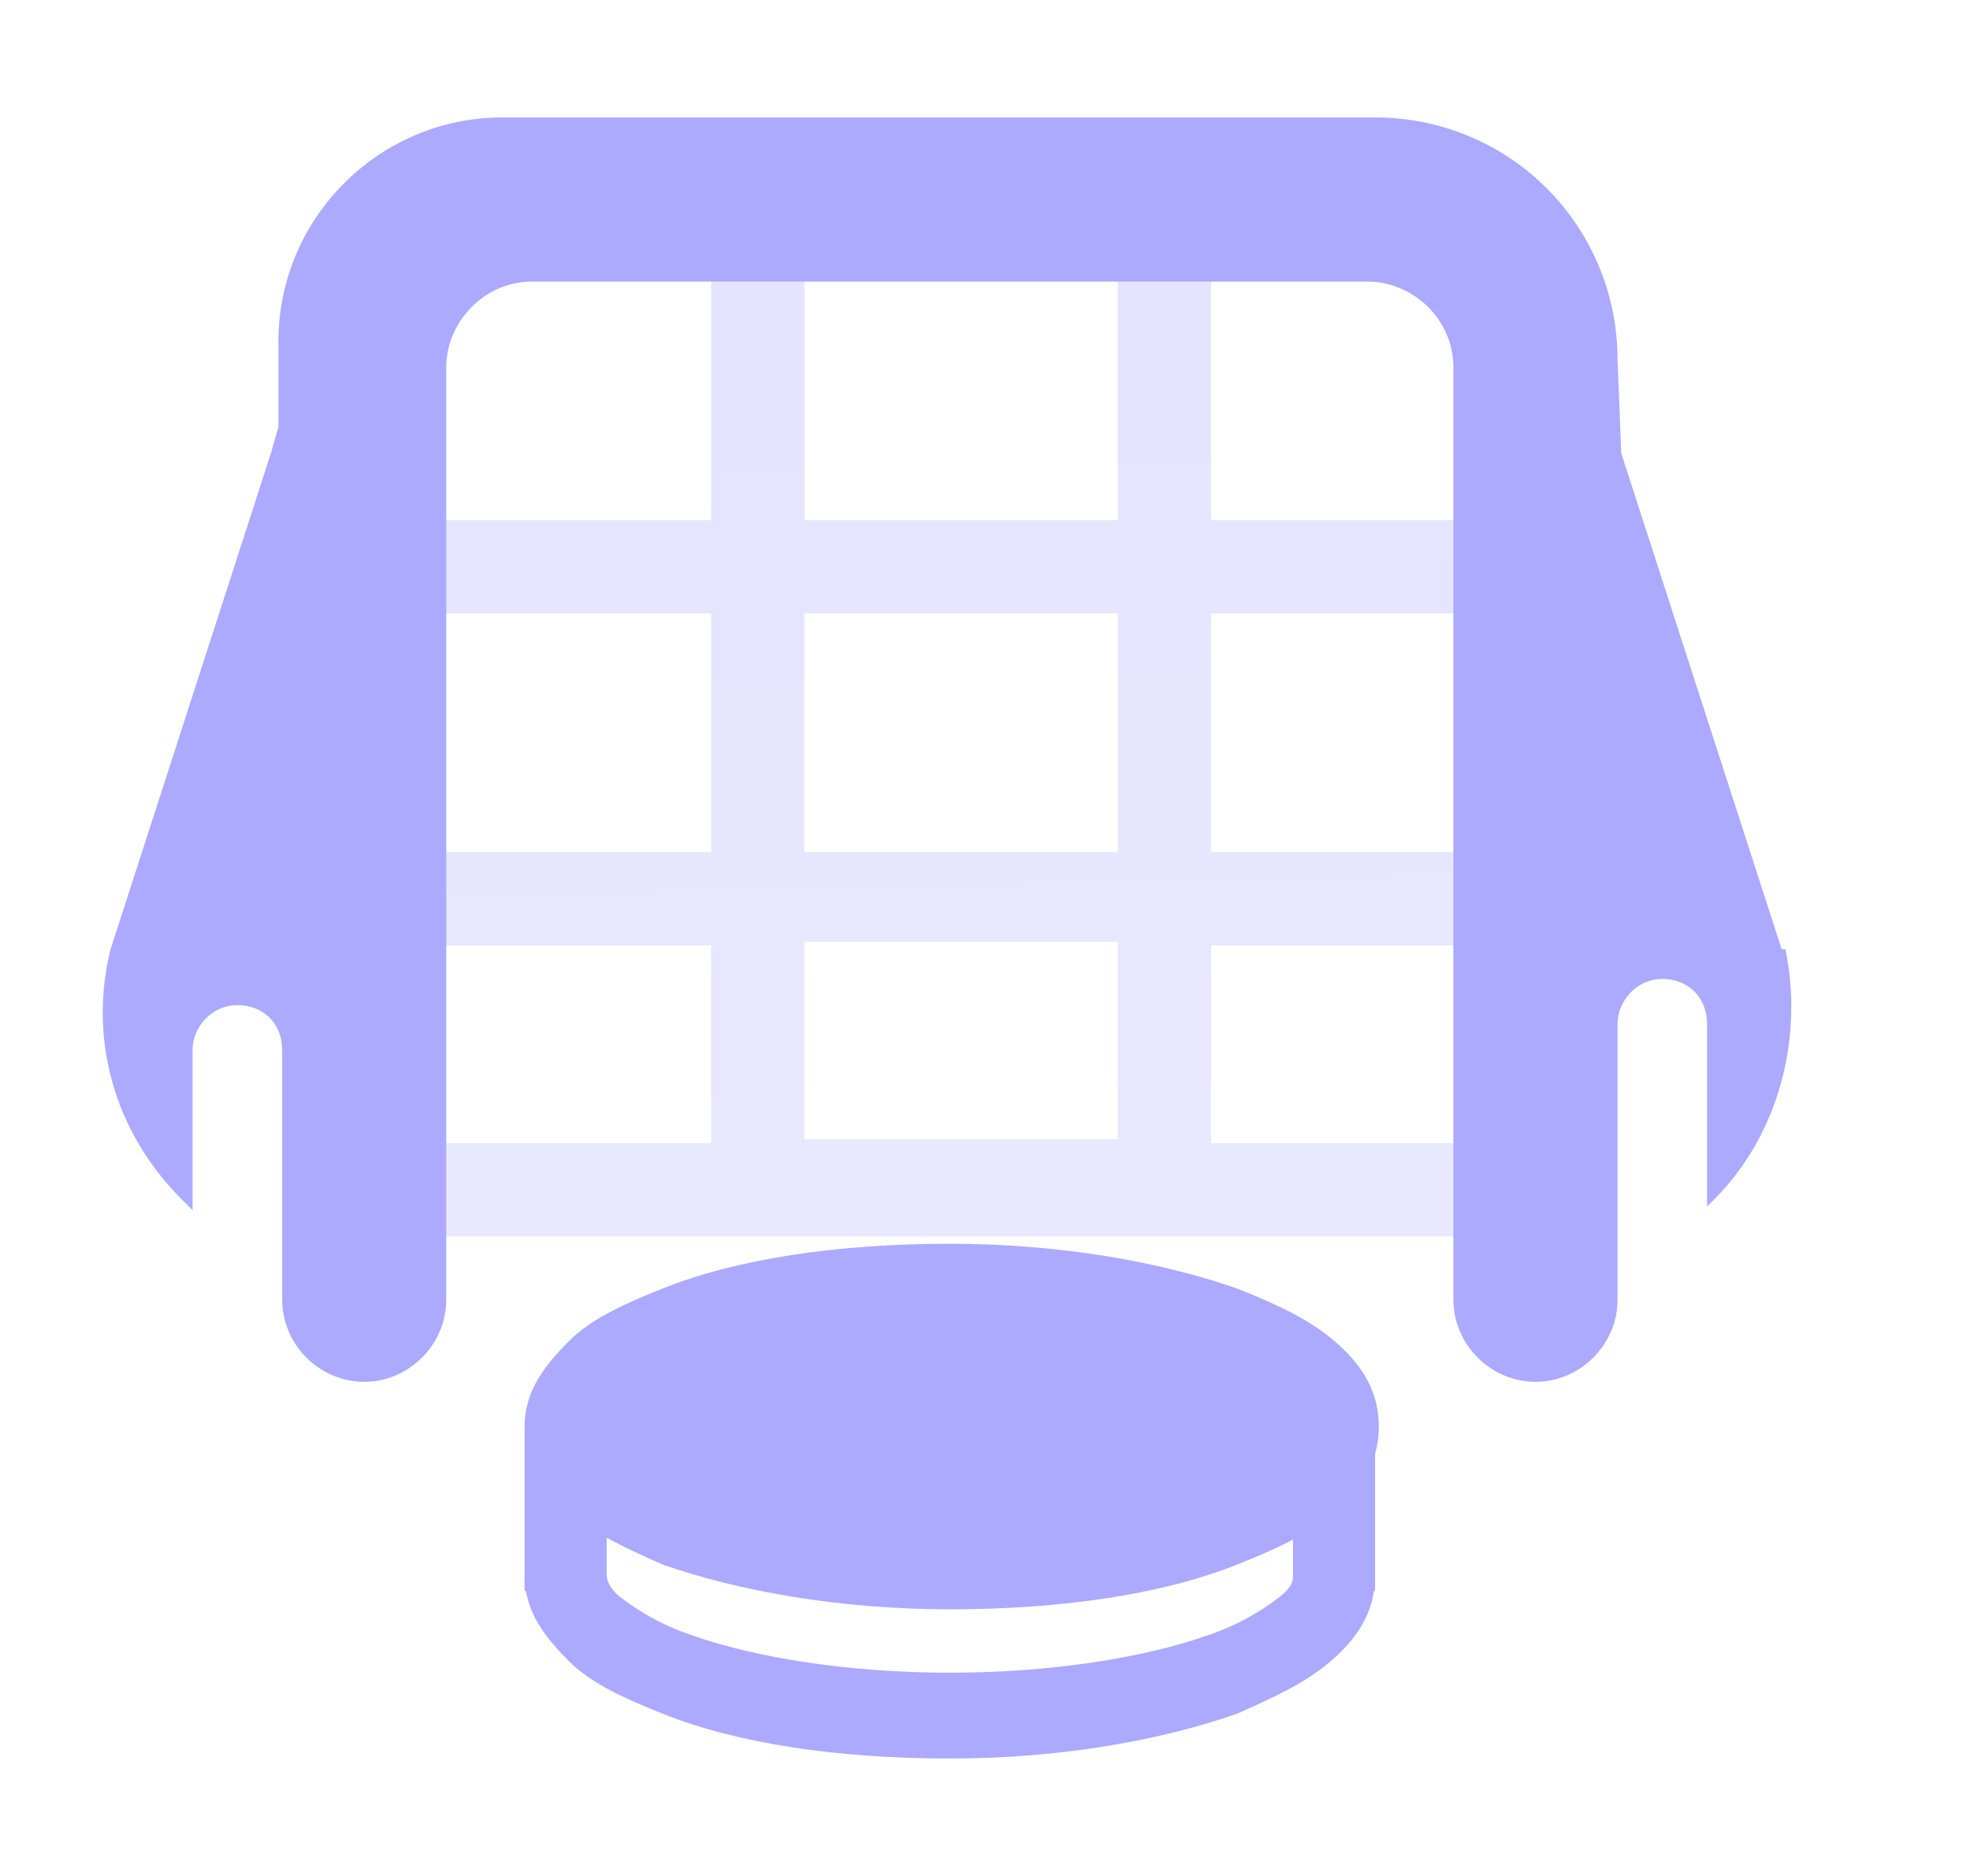 <?xml version="1.0" encoding="utf-8"?>
<svg xmlns="http://www.w3.org/2000/svg" fill="none" height="20" viewBox="0 0 21 20" width="21">
<path clip-rule="evenodd" d="M5.592 16.958V15.248H6.467V16.958H5.592Z" fill="#ABAAFF" fill-rule="evenodd"/>
<path clip-rule="evenodd" d="M13.783 16.958V15.248H14.658V16.958H13.783Z" fill="#ABAAFF" fill-rule="evenodd"/>
<path clip-rule="evenodd" d="M7.382 17.436C8.058 17.674 9.052 17.833 10.125 17.833C11.199 17.833 12.193 17.674 12.869 17.436C13.227 17.316 13.465 17.157 13.624 17.038C13.783 16.919 13.784 16.839 13.784 16.799H14.658C14.658 17.197 14.459 17.475 14.181 17.714C13.903 17.952 13.545 18.111 13.187 18.27C12.392 18.549 11.318 18.748 10.125 18.748C8.932 18.748 7.859 18.589 7.064 18.27C6.666 18.111 6.308 17.952 6.069 17.714C5.831 17.475 5.592 17.197 5.592 16.799H6.467C6.467 16.799 6.467 16.919 6.626 17.038C6.785 17.157 7.024 17.316 7.382 17.436Z" fill="#ABAAFF" fill-rule="evenodd"/>
<path clip-rule="evenodd" d="M10.125 13.26C8.932 13.26 7.859 13.419 7.064 13.737C6.666 13.896 6.308 14.056 6.069 14.294C5.831 14.533 5.592 14.811 5.592 15.209C5.592 15.606 5.791 15.885 6.069 16.123C6.348 16.362 6.706 16.521 7.064 16.68C7.859 16.958 8.932 17.157 10.125 17.157C11.318 17.157 12.392 16.998 13.187 16.68C13.585 16.521 13.943 16.362 14.221 16.123C14.499 15.885 14.698 15.606 14.698 15.209C14.698 14.811 14.499 14.533 14.221 14.294C13.943 14.056 13.585 13.896 13.187 13.737C12.392 13.459 11.318 13.26 10.125 13.26Z" fill="#ABAAFF" fill-rule="evenodd"/>
<path d="M12.909 12.187V10.079H15.692V9.085H12.909V6.54H15.692V5.546H12.909V2.803H11.915V5.546H8.575V2.723H7.58V5.546H4.439V6.54H7.58V9.085H4.439V10.079H7.58V12.187H4.718V13.181H15.931V12.187H12.869H12.909ZM8.575 6.54H11.915V9.085H8.575V6.54ZM8.575 10.04H11.915V12.147H8.575V10.04Z" fill="url(#paint0_linear_5966_31755)" fill-opacity="0.6" opacity="0.6"/>
<path d="M18.992 10.119L17.282 4.831C17.282 4.791 17.243 3.837 17.243 3.837C17.243 2.405 16.09 1.252 14.658 1.252H5.354C4.041 1.252 2.968 2.326 2.968 3.638V4.552L2.888 4.831L1.179 10.119C0.94 11.073 1.218 12.068 1.934 12.783L2.053 12.902V11.193C2.053 10.954 2.252 10.716 2.531 10.716C2.809 10.716 3.008 10.914 3.008 11.193V13.857C3.008 14.334 3.405 14.732 3.882 14.732C4.36 14.732 4.757 14.334 4.757 13.857V3.916C4.757 3.439 5.155 3.002 5.672 3.002H14.579C15.056 3.002 15.493 3.399 15.493 3.916V13.857C15.493 14.334 15.891 14.732 16.368 14.732C16.845 14.732 17.243 14.334 17.243 13.857V10.914C17.243 10.676 17.442 10.437 17.72 10.437C17.998 10.437 18.197 10.636 18.197 10.914V12.863L18.277 12.783C18.953 12.107 19.231 11.073 19.032 10.119H18.992Z" fill="#ABAAFF"/>
<defs>
<linearGradient gradientUnits="userSpaceOnUse" id="paint0_linear_5966_31755" x1="10.404" x2="9.648" y1="20.179" y2="-15.13">
<stop stop-color="#CBC9FF"/>
<stop offset="0.7" stop-color="#ABAAFF"/>
</linearGradient>
</defs>
</svg>